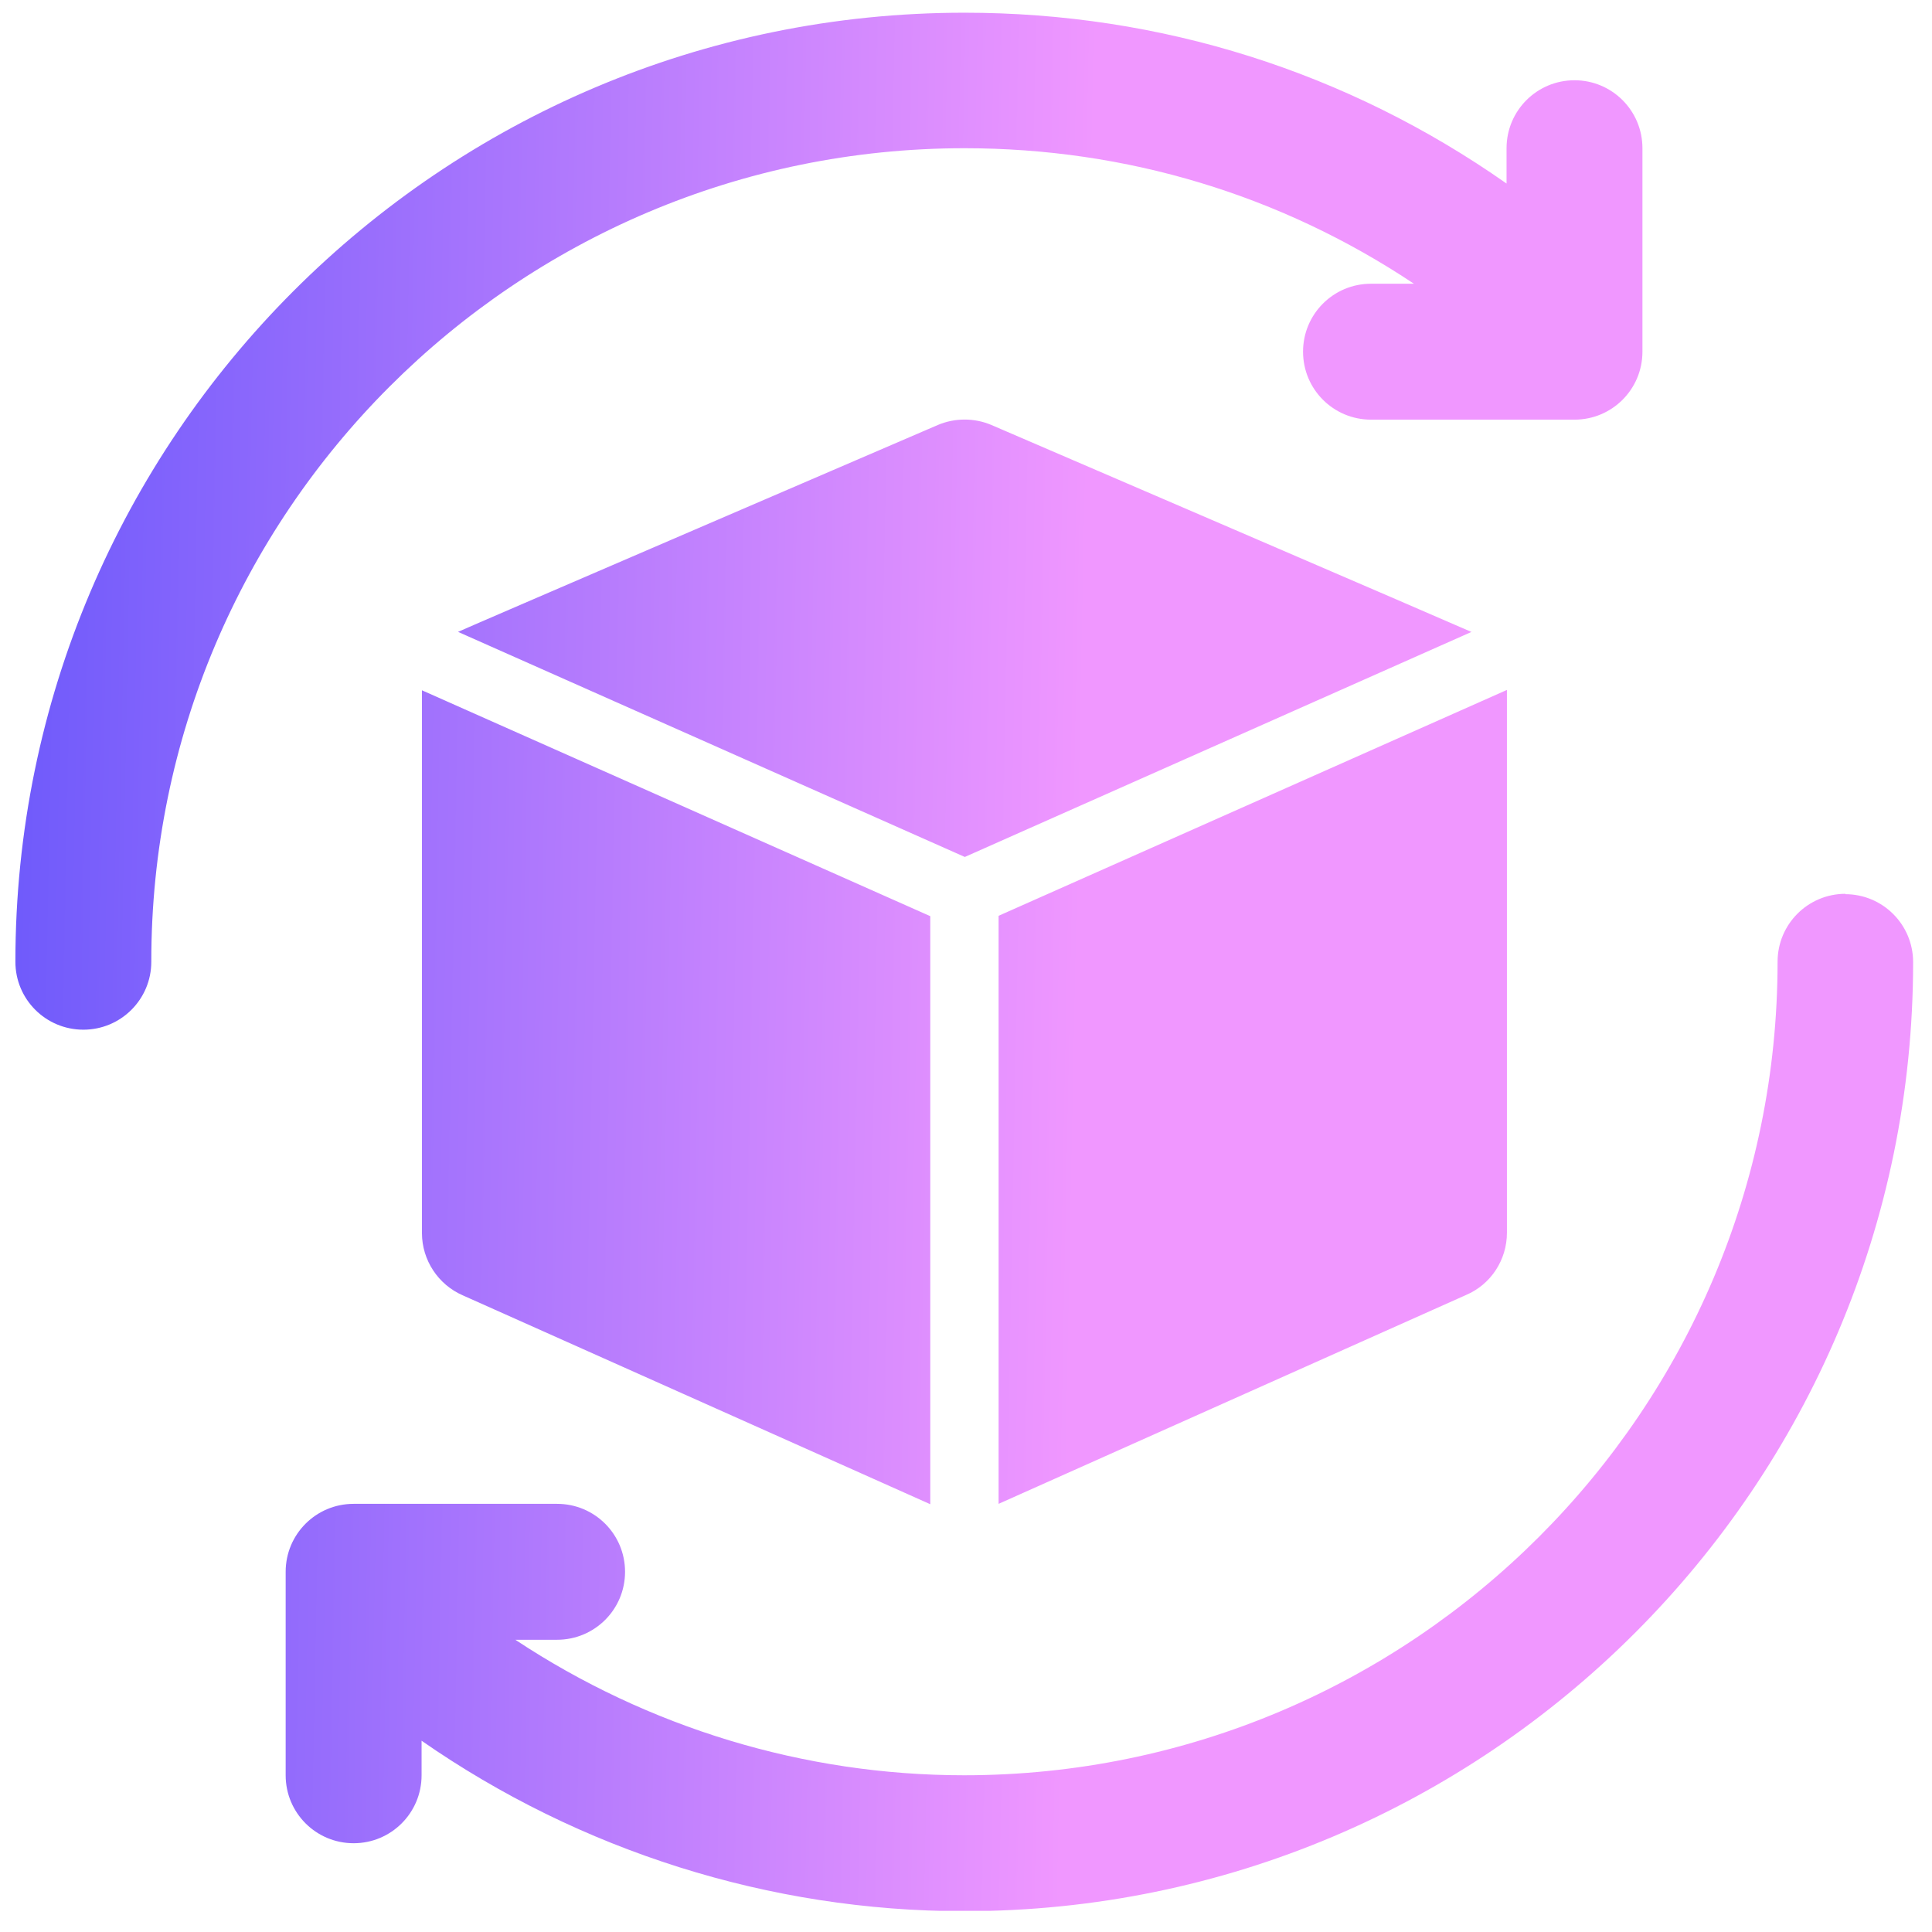 <svg width="57" height="57" viewBox="0 0 57 57" fill="none" xmlns="http://www.w3.org/2000/svg">
<g clip-path="url(#clip0_360_5269)">
<path fill-rule="evenodd" clip-rule="evenodd" d="M28.454 4.373C33.236 4.373 37.784 5.751 41.715 8.371H40.449C39.34 8.371 38.444 9.267 38.444 10.376C38.444 11.485 39.34 12.381 40.449 12.381H46.453C47.561 12.381 48.457 11.485 48.457 10.376V4.373C48.457 3.264 47.561 2.368 46.453 2.368C45.344 2.368 44.448 3.264 44.448 4.373V5.415C39.755 2.122 34.256 0.375 28.454 0.375C13.009 0.375 0.454 12.93 0.454 28.375C0.454 29.483 1.35 30.379 2.459 30.379C3.568 30.379 4.464 29.483 4.464 28.375C4.452 15.136 15.216 4.373 28.454 4.373ZM54.449 26.37C53.34 26.37 52.444 27.266 52.444 28.375C52.444 41.613 41.681 52.376 28.443 52.376C23.716 52.376 19.113 50.965 15.204 48.378H16.436C17.545 48.378 18.441 47.482 18.441 46.373C18.441 45.264 17.545 44.368 16.436 44.368H10.433C9.324 44.368 8.428 45.264 8.428 46.373V52.376C8.428 53.485 9.324 54.381 10.433 54.381C11.542 54.381 12.438 53.485 12.438 52.376V51.357C17.108 54.605 22.709 56.386 28.443 56.386C43.888 56.386 56.443 43.831 56.443 28.386C56.443 27.277 55.547 26.381 54.438 26.381L54.449 26.37ZM44.459 20.366V36.371C44.459 37.166 43.989 37.895 43.249 38.208L29.462 44.368V27.019L44.459 20.355V20.366ZM43.406 18.642C43.35 18.608 29.249 12.538 29.249 12.538C28.745 12.325 28.174 12.325 27.67 12.538C27.67 12.538 13.569 18.608 13.513 18.642L28.465 25.283L43.417 18.642H43.406ZM12.449 36.383V20.378V20.366L27.446 27.03V44.379L13.659 38.219C12.931 37.906 12.449 37.178 12.449 36.383Z" fill="url(#paint0_linear_360_5269)"/>
</g>
<defs>
<linearGradient id="paint0_linear_360_5269" x1="1.461" y1="-68.437" x2="33.738" y2="-67.802" gradientUnits="userSpaceOnUse">
<stop stop-color="#6C59FB"/>
<stop offset="1" stop-color="#F097FF"/>
</linearGradient>
<clipPath id="clip0_360_5269">
<rect width="56" height="56" fill="white" transform="translate(0.454 0.375)"/>
</clipPath>
</defs>
</svg>
